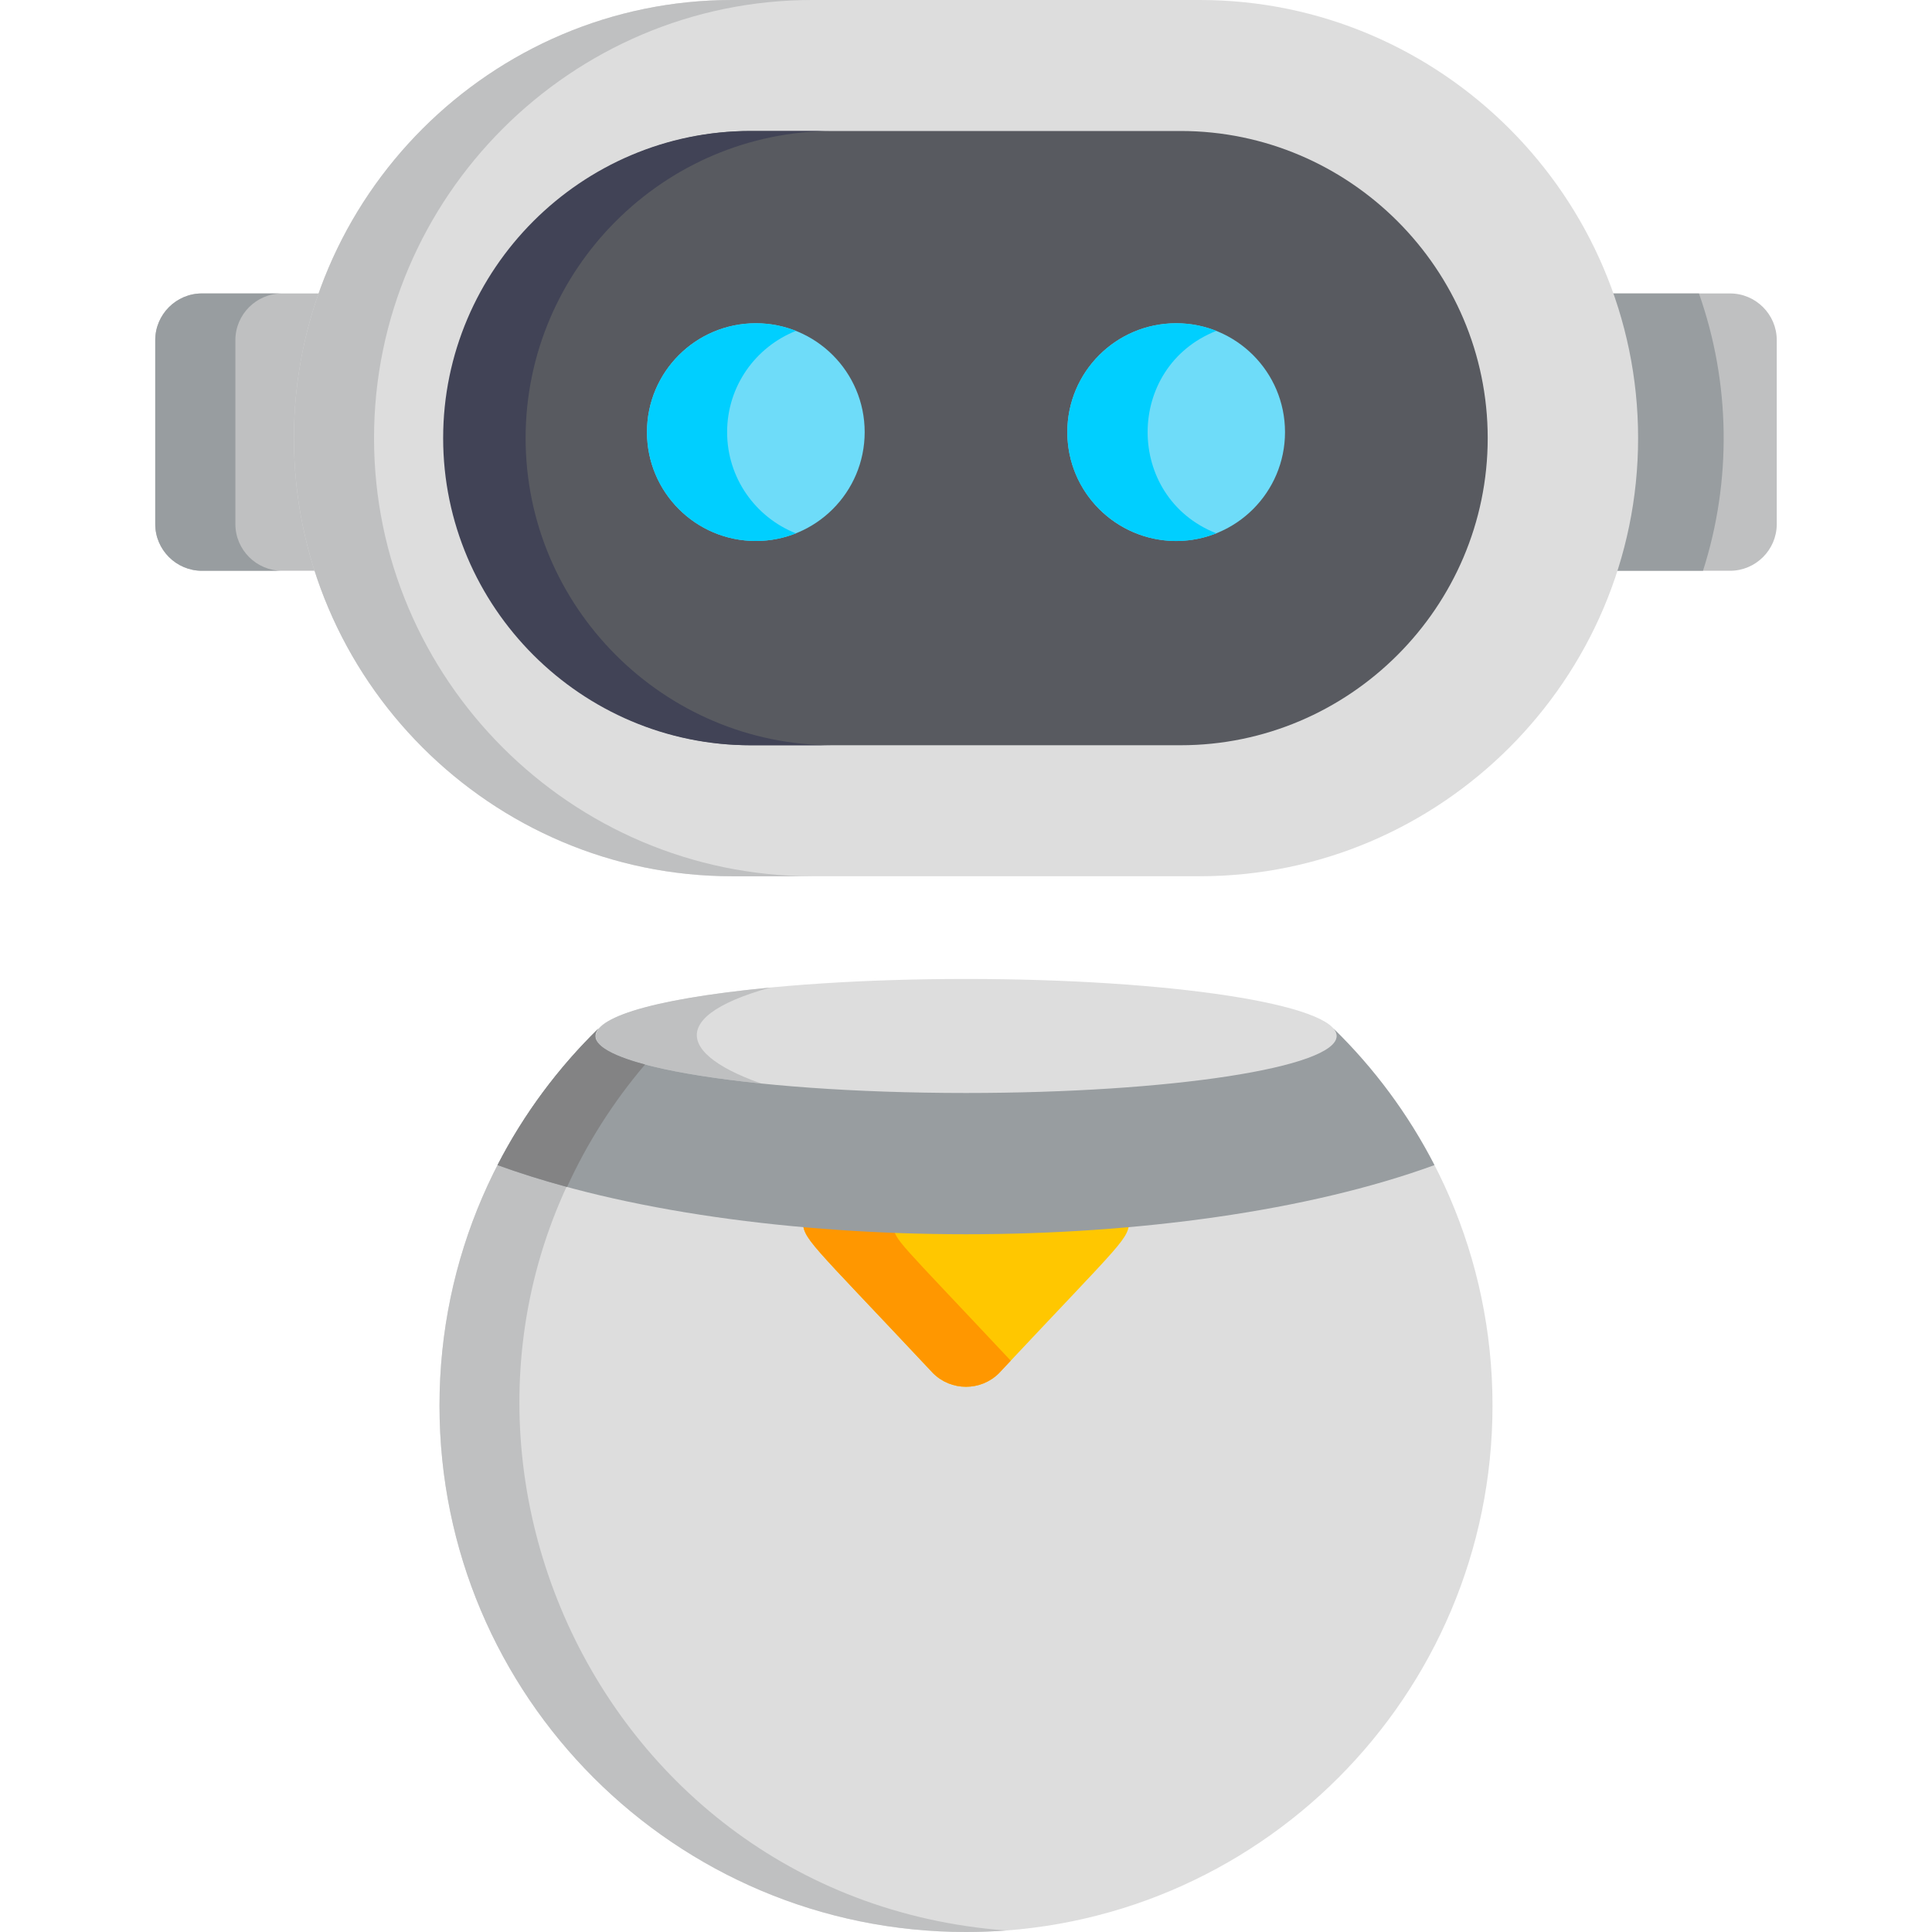 <svg width="110" height="110" viewBox="0 0 110 110" fill="none" xmlns="http://www.w3.org/2000/svg">
<g clip-path="url(#clip0)">
<path d="M55.001 55.738C43.346 55.738 33.899 57.191 33.899 58.984C33.899 60.777 43.347 62.673 55.001 62.673C66.654 62.673 76.102 60.777 76.102 58.984C76.102 57.191 66.654 55.738 55.001 55.738Z" fill="#DDDDDD"/>
<path d="M43.858 56.227C29.435 57.61 31.538 60.783 44.886 62.173C38.788 60.481 37.532 57.981 43.858 56.227Z" fill="#BFC0C1"/>
<path d="M18.584 16.708H11.495C10.034 16.708 8.839 17.903 8.839 19.364V29.841C8.839 31.302 10.034 32.497 11.495 32.497H18.353C16.713 27.373 16.784 21.813 18.584 16.708Z" fill="#BFC0C1"/>
<path d="M13.402 29.841V19.364C13.402 17.903 14.597 16.708 16.058 16.708H11.495C10.034 16.708 8.839 17.903 8.839 19.364V29.841C8.839 31.302 10.034 32.497 11.495 32.497H16.057C14.597 32.497 13.402 31.302 13.402 29.841Z" fill="#989DA0"/>
<path d="M98.505 16.708H91.416C93.213 21.803 93.29 27.362 91.647 32.497H98.505C99.966 32.497 101.161 31.302 101.161 29.841V19.364C101.161 17.903 99.966 16.708 98.505 16.708Z" fill="#BFC0C1"/>
<path d="M96.731 16.708H91.416C93.213 21.803 93.29 27.362 91.647 32.497H96.962C98.602 27.373 98.531 21.813 96.731 16.708Z" fill="#989DA0"/>
<path d="M93.267 24.945C93.267 11.225 82.042 0 68.323 0H41.678C27.968 0 16.733 11.216 16.733 24.945C16.733 38.664 27.959 49.889 41.678 49.889H68.323C82.033 49.889 93.267 38.673 93.267 24.945Z" fill="#DDDDDD"/>
<path d="M21.296 24.945C21.296 11.225 32.521 0 46.24 0H41.678C27.981 0 16.733 11.202 16.733 24.945C16.733 38.664 27.959 49.889 41.678 49.889H46.24C32.521 49.889 21.296 38.664 21.296 24.945Z" fill="#BFC0C1"/>
<path d="M67.217 7.458C64.282 7.458 46.493 7.458 42.783 7.458C33.166 7.458 25.297 15.327 25.297 24.945C25.297 34.562 33.166 42.431 42.783 42.431C46.446 42.431 64.263 42.431 67.217 42.431C76.835 42.431 84.704 34.562 84.704 24.945C84.704 15.327 76.835 7.458 67.217 7.458Z" fill="#585A60"/>
<path d="M29.926 24.945C29.926 15.327 37.795 7.458 47.412 7.458H42.718C33.1 7.458 25.231 15.327 25.231 24.945C25.231 34.562 33.1 42.431 42.718 42.431H47.412C37.794 42.431 29.926 34.562 29.926 24.945Z" fill="#414356"/>
<path d="M43.033 30.8C46.456 30.8 49.231 28.025 49.231 24.602C49.231 21.179 46.456 18.405 43.033 18.405C39.611 18.405 36.836 21.179 36.836 24.602C36.836 28.025 39.611 30.8 43.033 30.8Z" fill="#6EDCF9"/>
<path d="M66.966 30.8C70.389 30.8 73.163 28.025 73.163 24.602C73.163 21.179 70.389 18.405 66.966 18.405C63.543 18.405 60.769 21.179 60.769 24.602C60.769 28.025 63.543 30.8 66.966 30.8Z" fill="#6EDCF9"/>
<path d="M41.399 24.603C41.399 21.986 43.022 19.75 45.316 18.841C44.609 18.561 43.84 18.406 43.034 18.406C39.611 18.406 36.837 21.18 36.837 24.603C36.837 28.026 39.612 30.801 43.034 30.801C43.84 30.801 44.609 30.645 45.316 30.366C43.022 29.457 41.399 27.22 41.399 24.603Z" fill="#00CFFF"/>
<path d="M69.249 18.84C68.543 18.56 67.774 18.405 66.968 18.405C63.545 18.405 60.77 21.18 60.77 24.602C60.77 28.972 65.184 31.975 69.249 30.364C64.038 28.3 64.04 20.904 69.249 18.84Z" fill="#00CFFF"/>
<path d="M75.918 58.555C76.038 58.695 76.102 58.839 76.102 58.984C76.102 60.777 66.654 62.231 55.001 62.231C42.279 62.231 32.403 60.508 34.084 58.554C28.496 63.999 25.024 71.606 25.024 80.024C25.024 96.579 38.445 110 55.001 110C71.556 110 84.977 96.579 84.977 80.024C84.977 71.606 81.505 63.999 75.918 58.555Z" fill="#DDDDDD"/>
<path d="M36.727 60.609C35.47 60.275 33.236 59.539 34.083 58.554C28.495 63.999 25.023 71.606 25.023 80.024C25.023 96.579 38.444 110 55 110C55.767 110 56.528 109.971 57.281 109.914C32.862 108.077 20.922 79.177 36.727 60.609Z" fill="#BFC0C1"/>
<path d="M45.682 69.441C45.796 70.637 45.833 70.411 53.122 78.183C54.155 79.216 55.845 79.216 56.878 78.183C64.17 70.409 64.204 70.638 64.319 69.441C58.306 69.978 51.849 69.992 45.682 69.441Z" fill="#FFC700"/>
<path d="M50.828 69.767C49.072 69.699 47.353 69.59 45.682 69.441C45.796 70.637 45.833 70.411 53.122 78.183C54.155 79.216 55.845 79.216 56.878 78.183L57.547 77.471C50.937 70.423 51.038 70.712 50.828 69.767Z" fill="#FF9700"/>
<path d="M81.672 66.336C80.18 63.435 78.231 60.809 75.917 58.554C76.038 58.695 76.101 58.838 76.101 58.984C76.101 60.777 66.654 62.23 55 62.23C42.278 62.23 32.402 60.508 34.083 58.554C31.77 60.809 29.82 63.435 28.328 66.336C42.724 71.584 67.269 71.587 81.672 66.336Z" fill="#989DA0"/>
<path d="M28.327 66.336C29.553 66.782 30.877 67.198 32.286 67.58C33.444 65.047 34.943 62.704 36.726 60.609C35.473 60.276 33.239 59.536 34.082 58.554C31.828 60.751 29.848 63.379 28.327 66.336Z" fill="#838384"/>
</g>
<defs>
<clipPath id="clip0">
<rect width="110" height="110" fill="white"/>
</clipPath>
</defs>
</svg>
